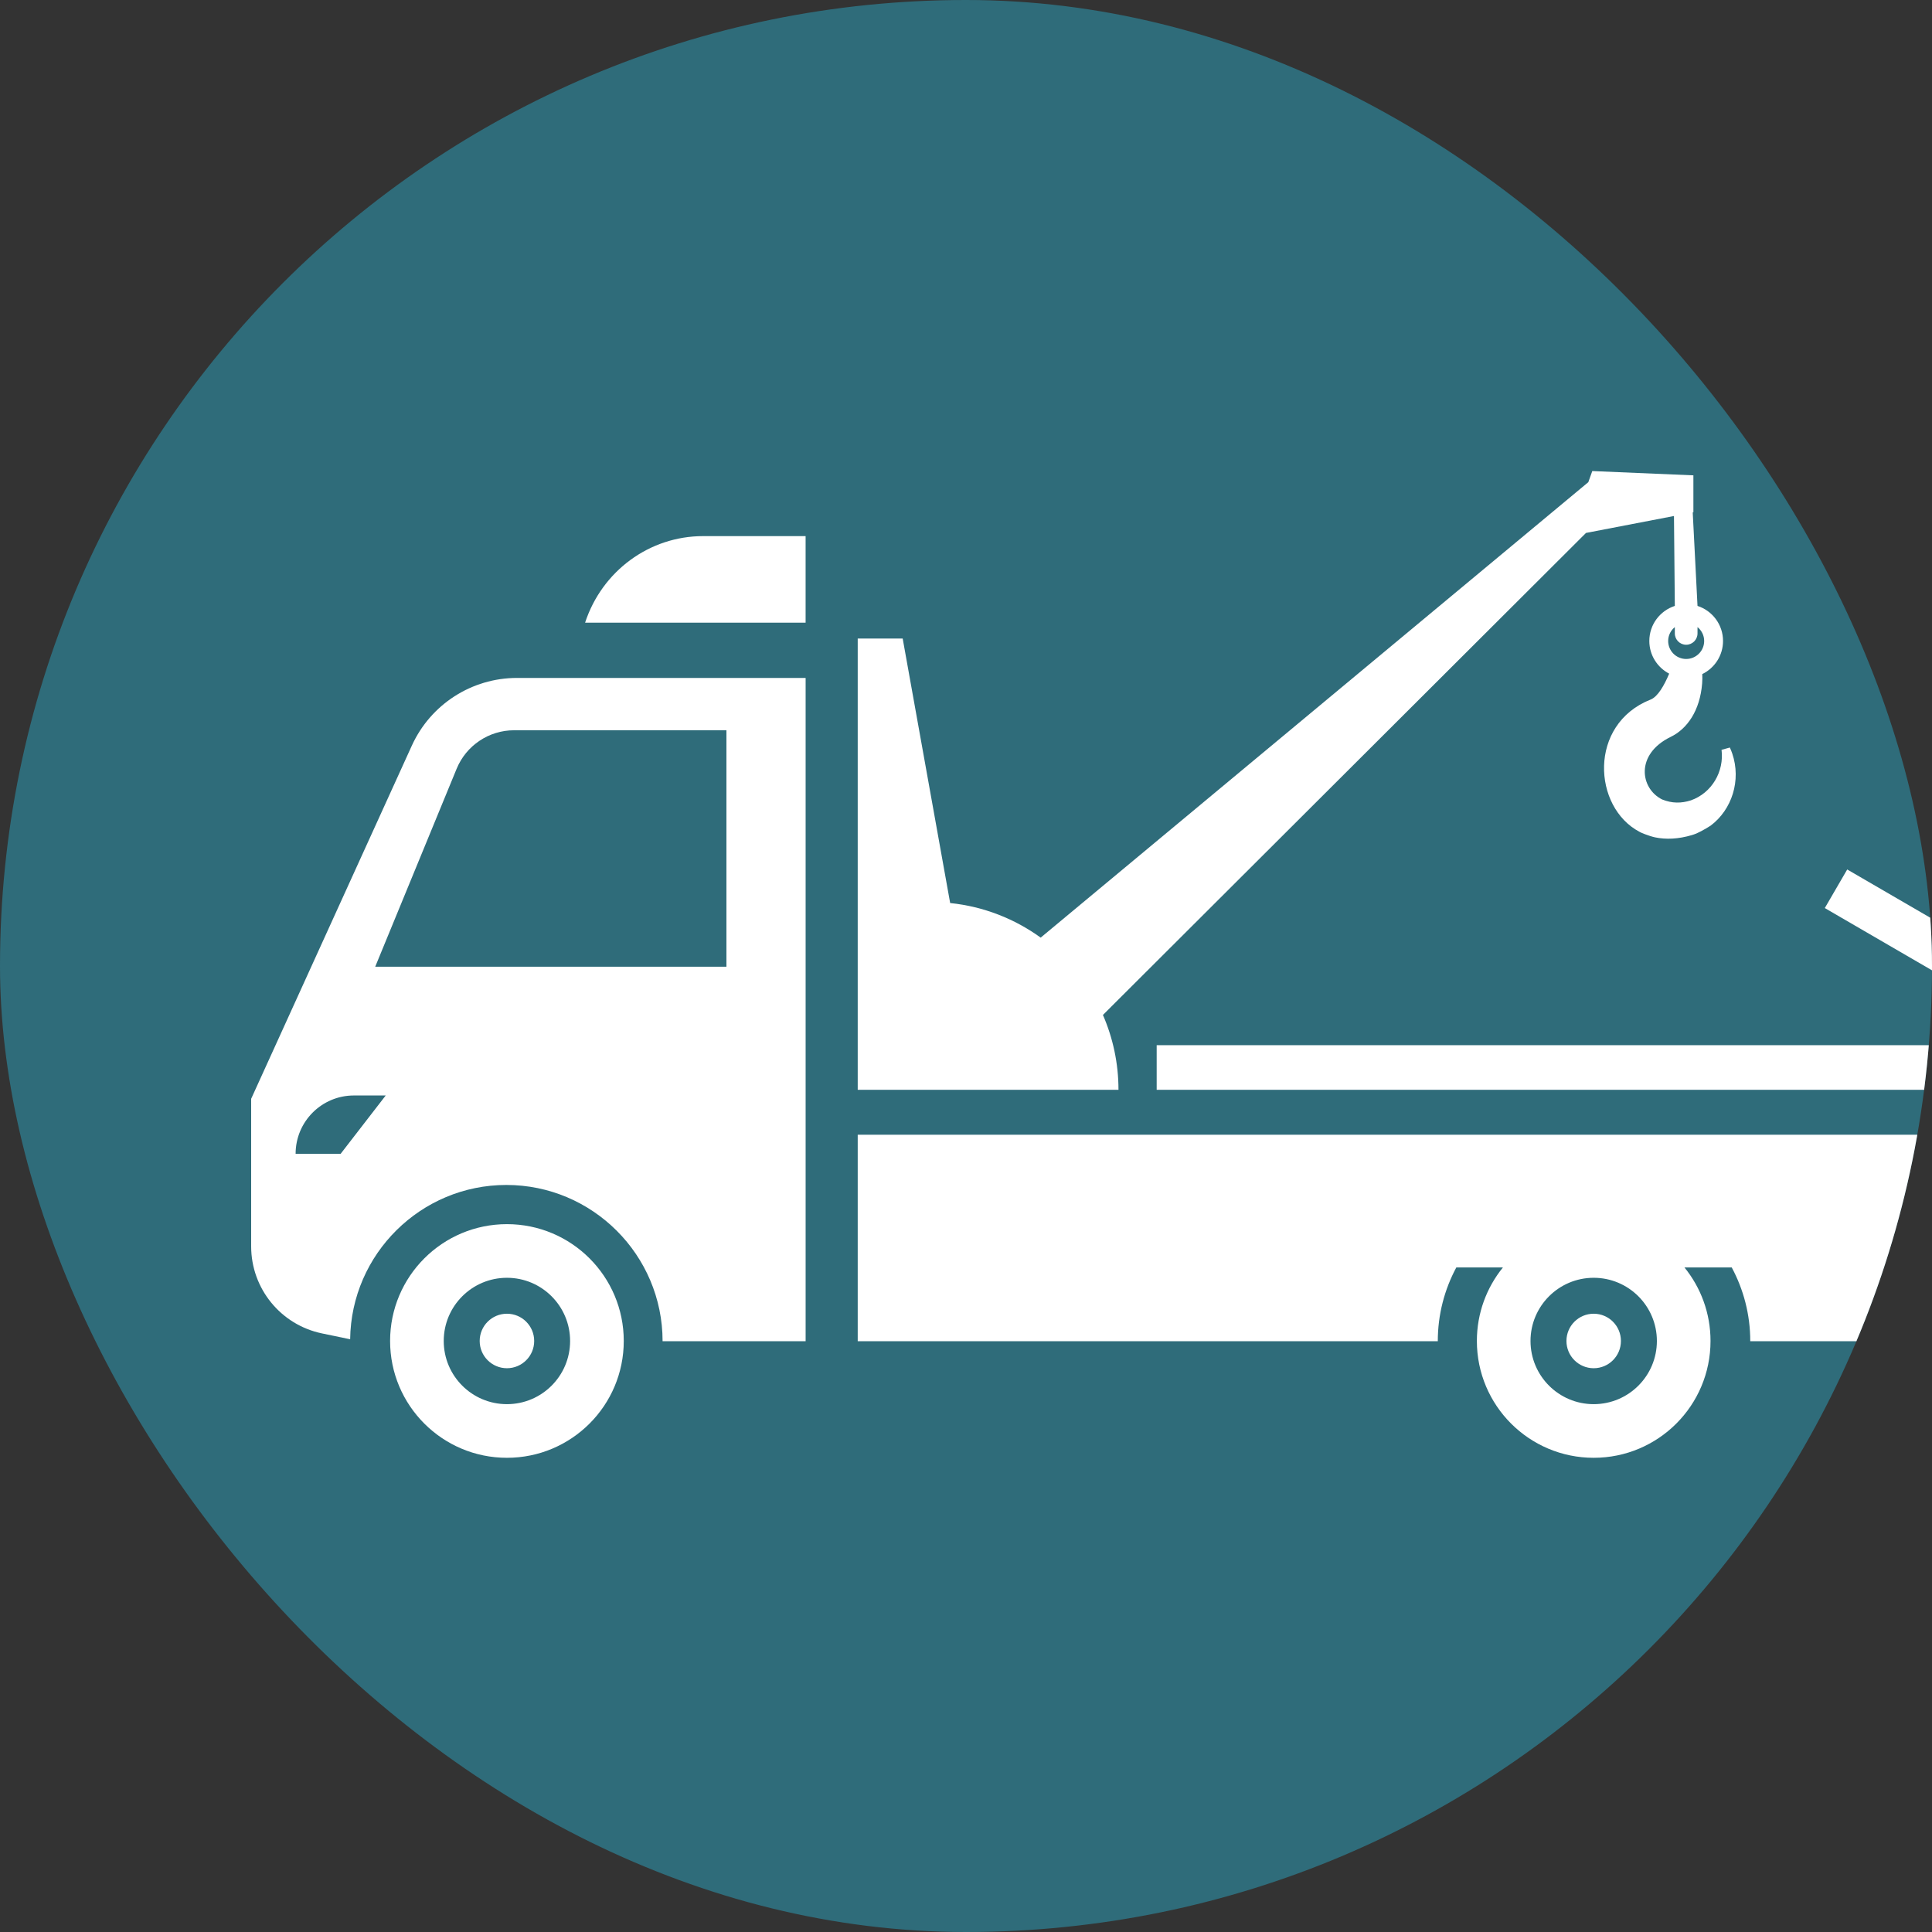 <svg width="105" height="105" viewBox="0 0 105 105" fill="none" xmlns="http://www.w3.org/2000/svg">
<rect x="0" y="0" width="105" height="105" fill="#333333" stroke="none"/>
<g clip-path="url(#clip0_831_633)">
<rect width="105" height="105" rx="52.5" fill="#2F6C7A"/>
<path d="M86.614 71.398C87.431 71.398 88.094 72.061 88.094 72.879C88.094 73.697 87.431 74.36 86.614 74.36C85.796 74.36 85.133 73.697 85.133 72.879C85.133 72.061 85.796 71.398 86.614 71.398Z" fill="white"/>
<path d="M24.116 72.879C24.116 70.983 25.654 69.445 27.551 69.445C29.447 69.445 30.984 70.983 30.984 72.879C30.984 74.776 29.447 76.313 27.551 76.313C25.654 76.313 24.116 74.776 24.116 72.879ZM21.201 72.879C21.201 76.386 24.044 79.228 27.551 79.228C31.057 79.228 33.9 76.386 33.9 72.879C33.9 69.373 31.057 66.53 27.551 66.53C24.044 66.53 21.201 69.373 21.201 72.879Z" fill="white"/>
<path d="M27.551 71.398C28.369 71.398 29.032 72.061 29.032 72.879C29.032 73.697 28.369 74.36 27.551 74.36C26.733 74.36 26.07 73.697 26.07 72.879C26.07 72.061 26.733 71.398 27.551 71.398Z" fill="white"/>
<path d="M83.18 72.879C83.18 70.983 84.718 69.445 86.614 69.445C88.511 69.445 90.048 70.983 90.048 72.879C90.048 74.776 88.511 76.313 86.614 76.313C84.718 76.313 83.18 74.776 83.18 72.879ZM120.226 61.67H46.615V72.891H78.141C78.141 71.442 78.506 70.078 79.148 68.883H81.681C80.796 69.975 80.265 71.365 80.265 72.879C80.265 76.386 83.108 79.228 86.614 79.228C90.121 79.228 92.963 76.386 92.963 72.879C92.963 71.365 92.433 69.975 91.547 68.883H94.116C94.758 70.078 95.123 71.442 95.123 72.891H107.412L120.226 69.16V61.67Z" fill="white"/>
<path d="M16.066 62.706C16.066 60.956 17.484 59.537 19.233 59.537H20.963L18.514 62.706H16.066ZM20.392 52.539L24.817 41.781C25.338 40.515 26.571 39.688 27.94 39.688H39.48V52.539H20.392ZM13.65 59.717V67.738C13.65 70.028 15.258 72.003 17.5 72.468L19.03 72.786C19.087 68.152 22.872 64.4 27.519 64.4C32.201 64.4 36.01 68.209 36.01 72.891H43.784V36.844H28.098C25.636 36.844 23.401 38.283 22.382 40.524L13.65 59.717Z" fill="white"/>
<path d="M38.207 29.137H43.783V33.84H31.799C32.719 31.031 35.3 29.137 38.207 29.137Z" fill="white"/>
<path d="M116.177 59.228H62.863V56.803H112.003L99.174 49.351L100.392 47.254L116.83 56.803H117.978V59.228H116.177Z" fill="white"/>
<path d="M91.023 34.081V34.424C91.023 34.764 91.299 35.041 91.64 35.041C91.98 35.041 92.256 34.764 92.256 34.424V34.081C92.475 34.26 92.618 34.53 92.618 34.835C92.618 35.375 92.18 35.814 91.64 35.814C91.099 35.814 90.661 35.375 90.661 34.835C90.661 34.53 90.804 34.26 91.023 34.081ZM49.059 34.703H46.615V59.228H51.503H53.46H60.787C60.787 57.782 60.484 56.407 59.942 55.161L86.195 28.964L90.977 28.044L91.023 32.93C90.219 33.19 89.637 33.944 89.637 34.835C89.637 35.608 90.075 36.277 90.716 36.611C90.445 37.256 90.097 37.865 89.708 38.019C86.304 39.364 86.563 43.882 89.112 45.211C89.112 45.227 89.615 45.438 89.951 45.509C90.541 45.631 91.213 45.606 91.959 45.383C92.041 45.359 92.119 45.328 92.198 45.298C92.552 45.143 92.973 44.869 92.973 44.869C94.13 43.999 94.638 42.408 94.145 40.955C94.107 40.842 94.062 40.733 94.014 40.627C93.864 40.67 93.713 40.711 93.562 40.751C93.71 41.922 93.043 43.093 91.896 43.498C91.37 43.665 90.873 43.665 90.335 43.45C89.139 42.857 88.857 40.991 90.801 40.047C91.692 39.614 92.391 38.626 92.508 37.139C92.521 36.965 92.522 36.796 92.515 36.635C93.182 36.31 93.643 35.627 93.643 34.835C93.643 33.944 93.061 33.19 92.256 32.93L91.996 27.848L92.032 27.84V25.834L86.537 25.601L86.322 26.204L56.559 50.958C55.147 49.936 53.465 49.267 51.639 49.078L49.059 34.703Z" fill="white"/>
</g>
<defs>
<clipPath id="clip0_831_633">
<rect width="105" height="105" rx="52.5" fill="white"/>
</clipPath>
</defs>
</svg>
